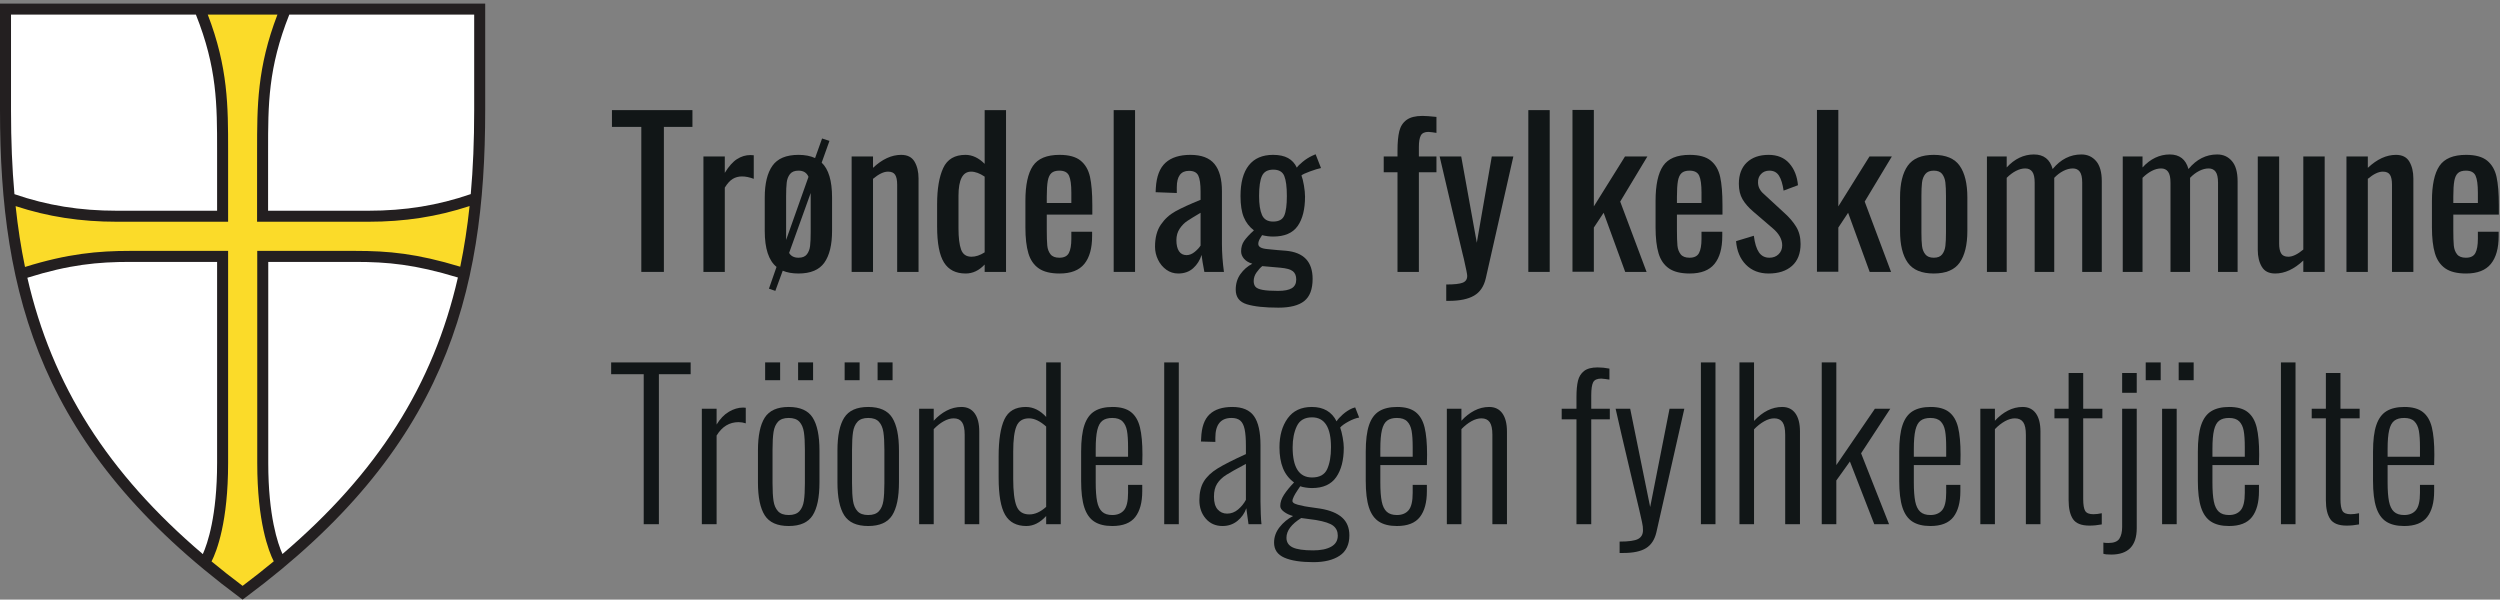 <?xml version="1.0" encoding="UTF-8" standalone="no"?>
<svg xmlns="http://www.w3.org/2000/svg" xmlns:xlink="http://www.w3.org/1999/xlink" version="1.1" width="492pt" height="118pt" viewBox="0 0 492 118">
  <rect x="0" y="0" width="492" height="118" fill="#808080" stroke="none"/>
  <g>
    <path transform="matrix(1,0,0,-1,0,118)" d="M 94.403 116.207 C 94.403 116.207 94.403 111.064 94.403 96.308 C 94.403 62.125 87.635 30.984 47.744 1.35 C 7.852 30.984 1.084 62.125 1.084 96.308 C 1.084 111.064 1.084 116.207 1.084 116.207 L 94.403 116.207 " fill="#ffffff"></path>
    <clipPath id="cp0">
      <path transform="matrix(1,0,0,-1,0,118)" d="M 0 0 L 491.773 0 L 491.773 117.291 L 0 117.291 Z "></path>
    </clipPath>
    <g clip-path="url(#cp0)">
      <path transform="matrix(1,0,0,-1,0,118)" d="M 90.357 64.447 C 81.864 67.029 76.409 67.541 69.897 67.541 C 63.385 67.541 51.709 67.541 51.709 67.541 C 51.709 67.541 51.709 39.709 51.709 25.419 C 51.709 11.129 55.189 7.393 55.189 7.393 L 47.744 1.35 L 40.329 7.393 C 40.329 7.393 43.809 11.129 43.809 25.419 C 43.809 39.709 43.809 67.541 43.809 67.541 C 43.809 67.541 32.133 67.541 25.621 67.541 C 19.109 67.541 13.655 67.029 5.161 64.447 L 4.318 64.216 C 4.318 64.216 3.17 68.173 2.698 71.662 C 2.225 75.15 2.289 78.972 2.289 78.972 C 9.452 76.475 16.083 75.607 23.049 75.607 C 28.747 75.607 43.809 75.443 43.809 75.443 C 43.809 75.443 43.809 80.998 43.809 88.089 C 43.809 97.419 43.853 105.087 39.292 116.207 L 56.195 116.207 C 51.634 105.087 51.678 97.419 51.678 88.089 C 51.678 80.998 51.678 75.443 51.678 75.443 C 51.678 75.443 66.741 75.607 72.438 75.607 C 79.404 75.607 86.035 76.475 93.198 78.972 L 93.527 79.055 C 93.527 79.055 92.971 72.505 92.519 69.944 C 92.068 67.383 91.144 64.107 91.144 64.107 L 90.357 64.447 " fill="#fbdb29"></path>
      <path transform="matrix(1,0,0,-1,0,118)" d="M 93.32 115.124 L 93.32 96.308 C 93.32 90.289 93.1 84.888 92.645 79.801 C 86.173 77.568 79.747 76.527 72.435 76.527 L 52.759 76.527 L 52.762 88.357 C 52.761 97.457 52.76 104.652 56.933 115.124 L 93.32 115.124 Z M 53.874 7.529 C 51.891 5.889 49.829 4.266 47.743 2.702 C 45.66 4.264 43.606 5.881 41.634 7.511 C 42.668 9.552 44.893 15.291 44.893 26.882 L 44.893 68.625 L 25.621 68.625 C 19.289 68.625 13.336 68.085 4.92 65.464 C 4.134 69.248 3.513 73.274 3.073 77.437 C 9.473 75.338 15.829 74.36 23.049 74.36 L 44.893 74.36 L 44.893 88.361 C 44.893 97.12 44.893 104.695 40.888 115.124 L 54.599 115.124 C 50.595 104.695 50.595 97.12 50.595 88.357 L 50.595 88.089 C 50.595 80.998 50.591 75.444 50.591 75.444 L 50.59 74.36 L 72.435 74.36 C 79.639 74.36 85.997 75.342 92.416 77.449 C 91.977 73.298 91.358 69.285 90.577 65.512 C 81.989 68.115 76.486 68.625 69.897 68.625 L 50.626 68.625 L 50.626 26.882 C 50.626 15.314 52.843 9.572 53.874 7.529 Z M 23.049 76.527 C 15.716 76.527 9.292 77.564 2.842 79.789 C 2.388 84.885 2.167 90.29 2.167 96.308 L 2.167 115.124 L 38.554 115.124 C 42.727 104.652 42.726 97.457 42.725 88.357 L 42.725 76.527 L 23.049 76.527 Z M 25.621 66.458 L 42.725 66.458 L 42.725 26.882 C 42.725 16.484 40.837 11.006 39.915 8.953 C 21.212 24.884 10.234 42.174 5.384 63.339 C 13.643 65.934 19.257 66.458 25.621 66.458 Z M 52.793 66.458 L 69.897 66.458 C 76.307 66.458 81.659 65.959 90.043 63.41 C 90.067 63.403 90.091 63.397 90.115 63.393 C 85.271 42.21 74.293 24.905 55.588 8.968 C 54.671 11.001 52.793 16.442 52.793 26.882 L 52.793 66.458 Z M 0 117.291 L 0 96.308 C 0 59.789 8.009 29.518 47.097 .479 L 47.743 0 L 48.39 .48 C 87.478 29.517 95.487 59.789 95.487 96.308 L 95.487 117.291 L 0 117.291 " fill="#231f20"></path>
    </g>
    <path transform="matrix(1,0,0,-1,0,118)" d="M 126.21 93.027 L 120.431 93.027 L 120.431 96.329 L 136.273 96.329 L 136.273 93.027 L 130.652 93.027 L 130.652 64.489 L 126.21 64.489 L 126.21 93.027 " fill="#111617"></path>
    <path transform="matrix(1,0,0,-1,0,118)" d="M 138.434 87.209 L 142.641 87.209 L 142.641 83.986 C 143.427 85.27 144.232 86.174 145.058 86.698 C 145.883 87.222 146.754 87.484 147.672 87.484 C 147.908 87.484 148.13 87.471 148.34 87.445 L 148.34 82.807 C 147.501 83.121 146.728 83.278 146.021 83.278 C 145.339 83.278 144.73 83.114 144.193 82.787 C 143.656 82.459 143.138 81.889 142.641 81.077 L 142.641 64.489 L 138.434 64.489 L 138.434 87.209 " fill="#111617"></path>
    <path transform="matrix(1,0,0,-1,0,118)" d="M 159.543 79.387 L 159.543 80.016 L 155.298 68.223 C 155.664 67.594 156.281 67.28 157.145 67.28 C 157.905 67.28 158.455 67.502 158.796 67.948 C 159.137 68.393 159.347 68.943 159.425 69.599 C 159.504 70.253 159.543 71.145 159.543 72.272 L 159.543 79.387 Z M 154.708 70.778 L 159.111 83.2 C 158.77 84.012 158.115 84.418 157.145 84.418 C 156.385 84.418 155.829 84.195 155.475 83.75 C 155.121 83.304 154.905 82.747 154.826 82.08 C 154.747 81.411 154.708 80.513 154.708 79.387 L 154.708 70.778 Z M 163.749 79.151 L 163.749 72.547 C 163.749 69.821 163.245 67.745 162.236 66.316 C 161.227 64.888 159.53 64.174 157.145 64.174 C 155.94 64.174 154.905 64.358 154.04 64.725 L 152.585 60.754 L 151.328 61.187 L 152.821 65.472 C 151.275 66.729 150.502 69.088 150.502 72.547 L 150.502 79.151 C 150.502 81.876 151.006 83.953 152.016 85.381 C 153.024 86.81 154.734 87.524 157.145 87.524 C 158.403 87.524 159.491 87.313 160.408 86.895 L 161.784 90.747 L 163.238 90.275 L 161.705 85.991 C 163.067 84.707 163.749 82.426 163.749 79.151 " fill="#111617"></path>
    <path transform="matrix(1,0,0,-1,0,118)" d="M 167.601 87.209 L 171.807 87.209 L 171.807 84.969 C 173.615 86.672 175.463 87.524 177.35 87.524 C 178.581 87.524 179.459 87.078 179.983 86.187 C 180.507 85.296 180.769 84.195 180.769 82.885 L 180.769 64.489 L 176.563 64.489 L 176.563 81.666 C 176.563 82.531 176.432 83.173 176.17 83.593 C 175.908 84.012 175.436 84.222 174.755 84.222 C 173.916 84.222 172.934 83.75 171.807 82.807 L 171.807 64.489 L 167.601 64.489 L 167.601 87.209 " fill="#111617"></path>
    <path transform="matrix(1,0,0,-1,0,118)" d="M 193.781 68.341 L 193.781 83.239 C 192.811 83.894 191.919 84.222 191.107 84.222 C 189.456 84.222 188.631 82.636 188.631 79.465 L 188.631 73.058 C 188.631 71.224 188.801 69.835 189.142 68.891 C 189.482 67.948 190.164 67.476 191.186 67.476 C 192.024 67.476 192.89 67.764 193.781 68.341 Z M 185.781 66.336 C 184.877 67.777 184.425 70.136 184.425 73.411 L 184.425 77.814 C 184.425 80.828 184.824 83.2 185.624 84.929 C 186.423 86.659 187.884 87.524 190.007 87.524 C 191.343 87.524 192.601 86.934 193.781 85.755 L 193.781 96.329 L 197.987 96.329 L 197.987 64.489 L 193.781 64.489 L 193.781 65.943 C 192.68 64.764 191.435 64.174 190.046 64.174 C 188.106 64.174 186.685 64.895 185.781 66.336 " fill="#111617"></path>
    <path transform="matrix(1,0,0,-1,0,118)" d="M 210.84 78.05 L 210.84 80.094 C 210.84 81.64 210.689 82.747 210.388 83.416 C 210.086 84.084 209.451 84.418 208.481 84.418 C 207.8 84.418 207.283 84.261 206.929 83.947 C 206.575 83.632 206.332 83.114 206.202 82.394 C 206.07 81.673 206.005 80.631 206.005 79.269 L 206.005 78.05 L 210.84 78.05 Z M 204.433 65.177 C 203.463 65.845 202.782 66.834 202.389 68.145 C 201.996 69.454 201.799 71.158 201.799 73.254 L 201.799 78.443 C 201.799 81.588 202.29 83.888 203.273 85.342 C 204.256 86.796 206.005 87.524 208.521 87.524 C 210.355 87.524 211.737 87.144 212.668 86.384 C 213.598 85.624 214.214 84.556 214.516 83.18 C 214.816 81.804 214.968 79.95 214.968 77.618 L 214.968 75.77 L 206.005 75.77 L 206.005 72.744 C 206.005 71.381 206.038 70.359 206.103 69.678 C 206.168 68.995 206.378 68.426 206.732 67.968 C 207.086 67.509 207.669 67.28 208.481 67.28 C 209.398 67.28 210.021 67.587 210.349 68.203 C 210.676 68.819 210.84 69.756 210.84 71.014 L 210.84 72.39 L 214.928 72.39 L 214.928 71.525 C 214.928 69.14 214.417 67.319 213.395 66.061 C 212.373 64.803 210.748 64.174 208.521 64.174 C 206.765 64.174 205.402 64.508 204.433 65.177 " fill="#111617"></path>
    <path transform="matrix(1,0,0,-1,0,118)" d="M 219.173 96.329 L 223.379 96.329 L 223.379 64.489 L 219.173 64.489 Z " fill="#111617"></path>
    <path transform="matrix(1,0,0,-1,0,118)" d="M 235.132 68.439 C 235.656 68.872 236.036 69.285 236.272 69.678 L 236.272 76.124 C 235.119 75.442 234.254 74.911 233.678 74.532 C 233.101 74.152 232.597 73.641 232.164 72.999 C 231.732 72.356 231.516 71.603 231.516 70.739 C 231.516 69.795 231.686 69.068 232.027 68.557 C 232.367 68.046 232.865 67.791 233.52 67.791 C 234.071 67.791 234.607 68.007 235.132 68.439 Z M 229.531 64.921 C 228.836 65.418 228.292 66.074 227.899 66.887 C 227.506 67.699 227.309 68.55 227.309 69.442 C 227.309 71.224 227.689 72.671 228.45 73.785 C 229.209 74.899 230.172 75.776 231.339 76.419 C 232.504 77.061 234.149 77.814 236.272 78.679 L 236.272 80.291 C 236.272 81.785 236.121 82.839 235.82 83.455 C 235.518 84.071 234.909 84.379 233.992 84.379 C 232.393 84.379 231.594 83.304 231.594 81.156 L 231.594 80.016 L 227.428 80.173 L 227.467 80.999 C 227.598 83.278 228.233 84.936 229.373 85.971 C 230.513 87.006 232.144 87.524 234.267 87.524 C 236.442 87.524 238.021 86.927 239.004 85.735 C 239.987 84.542 240.478 82.741 240.478 80.33 L 240.478 69.953 C 240.478 68.249 240.609 66.428 240.871 64.489 L 237.019 64.489 C 236.73 65.982 236.547 67.096 236.469 67.83 C 236.154 66.808 235.61 65.943 234.837 65.236 C 234.064 64.528 233.075 64.174 231.87 64.174 C 231.005 64.174 230.225 64.424 229.531 64.921 " fill="#111617"></path>
    <path transform="matrix(1,0,0,-1,0,118)" d="M 252.742 75.574 C 253.082 76.36 253.253 77.644 253.253 79.426 C 253.253 81.234 253.082 82.551 252.742 83.376 C 252.401 84.202 251.681 84.615 250.58 84.615 C 249.479 84.615 248.739 84.202 248.359 83.376 C 247.979 82.551 247.789 81.234 247.789 79.426 C 247.789 77.801 247.979 76.557 248.359 75.692 C 248.739 74.827 249.466 74.395 250.54 74.395 C 251.667 74.395 252.401 74.787 252.742 75.574 Z M 254.236 61.285 C 254.812 61.639 255.1 62.209 255.1 62.995 C 255.1 63.729 254.877 64.272 254.432 64.626 C 253.986 64.98 253.174 65.209 251.995 65.314 L 248.418 65.629 C 248.025 65.314 247.644 64.895 247.278 64.37 C 246.911 63.847 246.727 63.284 246.727 62.681 C 246.727 62.209 246.846 61.835 247.081 61.56 C 247.317 61.285 247.782 61.082 248.477 60.951 C 249.171 60.82 250.187 60.754 251.523 60.754 C 252.755 60.754 253.659 60.931 254.236 61.285 Z M 245.371 58.12 C 243.917 58.567 243.19 59.523 243.19 60.99 C 243.19 62.169 243.497 63.191 244.114 64.056 C 244.729 64.921 245.509 65.603 246.453 66.101 C 245.745 66.31 245.201 66.637 244.821 67.083 C 244.441 67.528 244.251 68.013 244.251 68.537 C 244.251 69.324 244.448 70.005 244.841 70.582 C 245.234 71.158 245.876 71.853 246.767 72.665 C 245.876 73.346 245.214 74.204 244.782 75.24 C 244.35 76.274 244.133 77.67 244.133 79.426 C 244.133 82.073 244.677 84.084 245.765 85.46 C 246.852 86.836 248.444 87.524 250.54 87.524 C 251.746 87.524 252.728 87.313 253.489 86.895 C 254.248 86.475 254.825 85.846 255.218 85.008 C 255.401 85.296 255.788 85.682 256.378 86.167 C 256.968 86.652 257.602 87.052 258.284 87.367 L 258.913 87.642 L 259.975 84.929 C 259.45 84.824 258.724 84.602 257.794 84.261 C 256.863 83.92 256.306 83.658 256.122 83.475 C 256.306 83.003 256.47 82.348 256.614 81.509 C 256.758 80.67 256.83 79.937 256.83 79.308 C 256.83 76.818 256.345 74.886 255.375 73.51 C 254.406 72.134 252.794 71.446 250.54 71.446 C 249.833 71.446 249.112 71.538 248.379 71.722 C 248.326 71.643 248.188 71.42 247.966 71.053 C 247.743 70.686 247.632 70.332 247.632 69.992 C 247.632 69.703 247.782 69.474 248.084 69.304 C 248.385 69.133 248.863 69.022 249.518 68.97 C 249.912 68.917 250.507 68.858 251.307 68.793 C 252.106 68.728 252.689 68.681 253.057 68.655 C 256.568 68.341 258.323 66.494 258.323 63.113 C 258.323 61.095 257.78 59.647 256.692 58.77 C 255.605 57.892 253.908 57.453 251.602 57.453 C 248.903 57.453 246.826 57.675 245.371 58.12 " fill="#111617"></path>
    <path transform="matrix(1,0,0,-1,0,118)" d="M 275.029 84.104 L 272.317 84.104 L 272.317 87.209 L 275.029 87.209 L 275.029 88.389 C 275.029 89.961 275.147 91.225 275.383 92.182 C 275.619 93.138 276.097 93.878 276.818 94.403 C 277.538 94.927 278.58 95.189 279.943 95.189 C 280.546 95.189 281.463 95.123 282.694 94.992 L 282.694 91.848 C 282.484 91.874 282.216 91.913 281.889 91.966 C 281.56 92.018 281.306 92.044 281.122 92.044 C 280.362 92.044 279.857 91.802 279.609 91.317 C 279.359 90.832 279.235 90.092 279.235 89.096 L 279.235 87.209 L 282.694 87.209 L 282.694 84.104 L 279.235 84.104 L 279.235 64.489 L 275.029 64.489 L 275.029 84.104 " fill="#111617"></path>
    <path transform="matrix(1,0,0,-1,0,118)" d="M 284.62 62.012 C 286.192 62.012 287.273 62.13 287.863 62.366 C 288.453 62.602 288.748 63.048 288.748 63.703 C 288.748 63.86 288.695 64.201 288.591 64.725 L 288.08 67.083 L 287.883 67.869 C 286.572 73.32 285.053 79.767 283.323 87.209 L 287.568 87.209 L 290.635 70.228 L 293.583 87.209 L 297.828 87.209 L 292.403 63.231 C 292.036 61.633 291.264 60.493 290.084 59.811 C 288.905 59.13 287.254 58.789 285.132 58.789 L 284.62 58.789 L 284.62 62.012 " fill="#111617"></path>
    <path transform="matrix(1,0,0,-1,0,118)" d="M 300.776 96.329 L 304.982 96.329 L 304.982 64.489 L 300.776 64.489 Z " fill="#111617"></path>
    <path transform="matrix(1,0,0,-1,0,118)" d="M 309.463 96.368 L 313.669 96.368 L 313.669 77.382 L 319.801 87.209 L 324.204 87.209 L 318.857 78.326 L 324.047 64.489 L 319.841 64.489 L 315.595 76.124 L 313.669 73.215 L 313.669 64.528 L 309.463 64.528 L 309.463 96.368 " fill="#111617"></path>
    <path transform="matrix(1,0,0,-1,0,118)" d="M 334.856 78.05 L 334.856 80.094 C 334.856 81.64 334.705 82.747 334.404 83.416 C 334.102 84.084 333.467 84.418 332.498 84.418 C 331.816 84.418 331.299 84.261 330.945 83.947 C 330.591 83.632 330.349 83.114 330.218 82.394 C 330.086 81.673 330.021 80.631 330.021 79.269 L 330.021 78.05 L 334.856 78.05 Z M 328.449 65.177 C 327.479 65.845 326.798 66.834 326.405 68.145 C 326.012 69.454 325.815 71.158 325.815 73.254 L 325.815 78.443 C 325.815 81.588 326.307 83.888 327.289 85.342 C 328.272 86.796 330.021 87.524 332.537 87.524 C 334.371 87.524 335.754 87.144 336.684 86.384 C 337.614 85.624 338.23 84.556 338.531 83.18 C 338.833 81.804 338.983 79.95 338.983 77.618 L 338.983 75.77 L 330.021 75.77 L 330.021 72.744 C 330.021 71.381 330.054 70.359 330.119 69.678 C 330.184 68.995 330.394 68.426 330.748 67.968 C 331.102 67.509 331.685 67.28 332.498 67.28 C 333.415 67.28 334.037 67.587 334.365 68.203 C 334.692 68.819 334.856 69.756 334.856 71.014 L 334.856 72.39 L 338.944 72.39 L 338.944 71.525 C 338.944 69.14 338.434 67.319 337.411 66.061 C 336.39 64.803 334.764 64.174 332.537 64.174 C 330.781 64.174 329.418 64.508 328.449 65.177 " fill="#111617"></path>
    <path transform="matrix(1,0,0,-1,0,118)" d="M 343.602 65.904 C 342.462 67.057 341.813 68.603 341.656 70.542 L 345.155 71.603 C 345.338 70.136 345.672 69.049 346.157 68.341 C 346.642 67.633 347.33 67.28 348.221 67.28 C 348.954 67.28 349.558 67.509 350.029 67.968 C 350.501 68.426 350.737 69.009 350.737 69.717 C 350.737 70.896 350.121 72.01 348.89 73.058 L 344.998 76.399 C 344.106 77.159 343.419 77.952 342.934 78.777 C 342.449 79.603 342.207 80.618 342.207 81.824 C 342.207 83.632 342.73 85.034 343.779 86.03 C 344.827 87.025 346.256 87.524 348.063 87.524 C 349.794 87.524 351.149 86.967 352.133 85.853 C 353.115 84.739 353.684 83.304 353.842 81.549 L 351.012 80.487 C 350.828 81.771 350.526 82.747 350.108 83.416 C 349.688 84.084 349.059 84.418 348.221 84.418 C 347.539 84.418 346.989 84.195 346.57 83.75 C 346.15 83.304 345.954 82.754 345.98 82.099 C 345.98 81.234 346.36 80.474 347.12 79.819 L 351.13 76.124 C 352.126 75.233 352.912 74.316 353.488 73.372 C 354.064 72.429 354.353 71.302 354.353 69.992 C 354.353 68.105 353.789 66.664 352.663 65.668 C 351.536 64.672 350.003 64.174 348.063 64.174 C 346.229 64.174 344.742 64.75 343.602 65.904 " fill="#111617"></path>
    <path transform="matrix(1,0,0,-1,0,118)" d="M 357.576 96.368 L 361.782 96.368 L 361.782 77.382 L 367.914 87.209 L 372.317 87.209 L 366.971 78.326 L 372.16 64.489 L 367.954 64.489 L 363.708 76.124 L 361.782 73.215 L 361.782 64.528 L 357.576 64.528 L 357.576 96.368 " fill="#111617"></path>
    <path transform="matrix(1,0,0,-1,0,118)" d="M 382.223 67.948 C 382.562 68.393 382.773 68.943 382.851 69.599 C 382.931 70.253 382.97 71.145 382.97 72.272 L 382.97 79.387 C 382.97 80.513 382.931 81.411 382.851 82.08 C 382.773 82.747 382.562 83.304 382.223 83.75 C 381.882 84.195 381.331 84.418 380.571 84.418 C 379.811 84.418 379.255 84.195 378.901 83.75 C 378.547 83.304 378.331 82.747 378.253 82.08 C 378.174 81.411 378.135 80.513 378.135 79.387 L 378.135 72.272 C 378.135 71.145 378.174 70.253 378.253 69.599 C 378.331 68.943 378.547 68.393 378.901 67.948 C 379.255 67.502 379.811 67.28 380.571 67.28 C 381.331 67.28 381.882 67.502 382.223 67.948 Z M 375.442 66.316 C 374.433 67.745 373.929 69.821 373.929 72.547 L 373.929 79.151 C 373.929 81.876 374.433 83.953 375.442 85.381 C 376.45 86.81 378.16 87.524 380.571 87.524 C 382.956 87.524 384.653 86.81 385.662 85.381 C 386.671 83.953 387.176 81.876 387.176 79.151 L 387.176 72.547 C 387.176 69.821 386.671 67.745 385.662 66.316 C 384.653 64.888 382.956 64.174 380.571 64.174 C 378.16 64.174 376.45 64.888 375.442 66.316 " fill="#111617"></path>
    <path transform="matrix(1,0,0,-1,0,118)" d="M 391.028 87.209 L 394.92 87.209 L 394.92 85.047 C 395.68 85.886 396.512 86.521 397.416 86.954 C 398.319 87.386 399.269 87.603 400.266 87.603 C 402.204 87.603 403.435 86.645 403.961 84.733 C 405.533 86.645 407.42 87.603 409.621 87.603 C 410.8 87.603 411.764 87.17 412.51 86.305 C 413.257 85.44 413.631 84.117 413.631 82.335 L 413.631 64.489 L 409.778 64.489 L 409.778 82.06 C 409.778 83.055 409.621 83.77 409.307 84.202 C 408.992 84.634 408.533 84.851 407.931 84.851 C 407.327 84.851 406.705 84.687 406.063 84.359 C 405.421 84.031 404.825 83.579 404.275 83.003 L 404.275 64.489 L 400.423 64.489 L 400.423 82.06 C 400.423 83.055 400.266 83.77 399.951 84.202 C 399.637 84.634 399.178 84.851 398.575 84.851 C 397.972 84.851 397.356 84.687 396.727 84.359 C 396.099 84.031 395.496 83.579 394.92 83.003 L 394.92 64.489 L 391.028 64.489 L 391.028 87.209 " fill="#111617"></path>
    <path transform="matrix(1,0,0,-1,0,118)" d="M 417.758 87.209 L 421.649 87.209 L 421.649 85.047 C 422.409 85.886 423.241 86.521 424.145 86.954 C 425.049 87.386 425.999 87.603 426.995 87.603 C 428.934 87.603 430.165 86.645 430.69 84.733 C 432.263 86.645 434.149 87.603 436.35 87.603 C 437.529 87.603 438.493 87.17 439.239 86.305 C 439.986 85.44 440.36 84.117 440.36 82.335 L 440.36 64.489 L 436.508 64.489 L 436.508 82.06 C 436.508 83.055 436.35 83.77 436.036 84.202 C 435.722 84.634 435.263 84.851 434.66 84.851 C 434.057 84.851 433.434 84.687 432.793 84.359 C 432.15 84.031 431.555 83.579 431.005 83.003 L 431.005 64.489 L 427.152 64.489 L 427.152 82.06 C 427.152 83.055 426.995 83.77 426.681 84.202 C 426.366 84.634 425.907 84.851 425.305 84.851 C 424.701 84.851 424.086 84.687 423.457 84.359 C 422.828 84.031 422.225 83.579 421.649 83.003 L 421.649 64.489 L 417.758 64.489 L 417.758 87.209 " fill="#111617"></path>
    <path transform="matrix(1,0,0,-1,0,118)" d="M 445.116 65.511 C 444.592 66.401 444.33 67.502 444.33 68.812 L 444.33 87.209 L 448.536 87.209 L 448.536 70.071 C 448.536 69.206 448.667 68.557 448.929 68.125 C 449.19 67.692 449.662 67.476 450.344 67.476 C 451.183 67.476 452.165 67.948 453.292 68.891 L 453.292 87.209 L 457.498 87.209 L 457.498 64.489 L 453.292 64.489 L 453.292 66.729 C 451.484 65.025 449.637 64.174 447.75 64.174 C 446.517 64.174 445.64 64.62 445.116 65.511 " fill="#111617"></path>
    <path transform="matrix(1,0,0,-1,0,118)" d="M 461.782 87.209 L 465.988 87.209 L 465.988 84.969 C 467.796 86.672 469.643 87.524 471.53 87.524 C 472.762 87.524 473.64 87.078 474.164 86.187 C 474.688 85.296 474.95 84.195 474.95 82.885 L 474.95 64.489 L 470.744 64.489 L 470.744 81.666 C 470.744 82.531 470.613 83.173 470.351 83.593 C 470.089 84.012 469.617 84.222 468.936 84.222 C 468.097 84.222 467.114 83.75 465.988 82.807 L 465.988 64.489 L 461.782 64.489 L 461.782 87.209 " fill="#111617"></path>
    <path transform="matrix(1,0,0,-1,0,118)" d="M 487.646 78.05 L 487.646 80.094 C 487.646 81.64 487.495 82.747 487.194 83.416 C 486.892 84.084 486.257 84.418 485.288 84.418 C 484.606 84.418 484.089 84.261 483.735 83.947 C 483.381 83.632 483.139 83.114 483.008 82.394 C 482.876 81.673 482.811 80.631 482.811 79.269 L 482.811 78.05 L 487.646 78.05 Z M 481.239 65.177 C 480.269 65.845 479.588 66.834 479.195 68.145 C 478.802 69.454 478.605 71.158 478.605 73.254 L 478.605 78.443 C 478.605 81.588 479.097 83.888 480.079 85.342 C 481.062 86.796 482.811 87.524 485.327 87.524 C 487.161 87.524 488.544 87.144 489.475 86.384 C 490.404 85.624 491.02 84.556 491.321 83.18 C 491.623 81.804 491.773 79.95 491.773 77.618 L 491.773 75.77 L 482.811 75.77 L 482.811 72.744 C 482.811 71.381 482.844 70.359 482.909 69.678 C 482.975 68.995 483.184 68.426 483.538 67.968 C 483.892 67.509 484.475 67.28 485.288 67.28 C 486.205 67.28 486.827 67.587 487.155 68.203 C 487.482 68.819 487.646 69.756 487.646 71.014 L 487.646 72.39 L 491.734 72.39 L 491.734 71.525 C 491.734 69.14 491.224 67.319 490.201 66.061 C 489.18 64.803 487.554 64.174 485.327 64.174 C 483.571 64.174 482.208 64.508 481.239 65.177 " fill="#111617"></path>
    <path transform="matrix(1,0,0,-1,0,118)" d="M 126.682 44.356 L 120.274 44.356 L 120.274 46.675 L 135.919 46.675 L 135.919 44.356 L 129.669 44.356 L 129.669 14.835 L 126.682 14.835 L 126.682 44.356 " fill="#111617"></path>
    <path transform="matrix(1,0,0,-1,0,118)" d="M 138.12 37.556 L 141.028 37.556 L 141.028 34.451 C 141.709 35.577 142.515 36.416 143.446 36.966 C 144.376 37.517 145.313 37.792 146.256 37.792 C 146.492 37.792 146.663 37.778 146.767 37.752 L 146.767 34.687 C 146.296 34.844 145.824 34.922 145.352 34.922 C 143.544 34.922 142.102 34.044 141.028 32.288 L 141.028 14.835 L 138.12 14.835 L 138.12 37.556 " fill="#111617"></path>
    <path transform="matrix(1,0,0,-1,0,118)" d="M 157.066 46.675 L 160.015 46.675 L 160.015 43.177 L 157.066 43.177 Z M 157.322 17.391 C 157.78 17.888 158.075 18.57 158.206 19.435 C 158.337 20.299 158.403 21.452 158.403 22.894 L 158.403 29.497 C 158.403 30.938 158.337 32.092 158.206 32.957 C 158.075 33.822 157.78 34.503 157.322 35.001 C 156.863 35.498 156.162 35.747 155.219 35.747 C 154.275 35.747 153.574 35.498 153.116 35.001 C 152.657 34.503 152.362 33.828 152.231 32.977 C 152.1 32.124 152.035 30.965 152.035 29.497 L 152.035 22.894 C 152.035 21.426 152.1 20.266 152.231 19.415 C 152.362 18.563 152.657 17.888 153.116 17.391 C 153.574 16.893 154.275 16.643 155.219 16.643 C 156.162 16.643 156.863 16.893 157.322 17.391 Z M 150.58 46.675 L 153.529 46.675 L 153.529 43.177 L 150.58 43.177 Z M 150.502 16.584 C 149.611 17.986 149.165 20.142 149.165 23.051 L 149.165 29.34 C 149.165 32.249 149.611 34.404 150.502 35.807 C 151.392 37.208 152.965 37.91 155.219 37.91 C 157.473 37.91 159.045 37.208 159.936 35.807 C 160.827 34.404 161.272 32.249 161.272 29.34 L 161.272 23.051 C 161.272 20.142 160.827 17.986 159.936 16.584 C 159.045 15.183 157.473 14.481 155.219 14.481 C 152.965 14.481 151.392 15.183 150.502 16.584 " fill="#111617"></path>
    <path transform="matrix(1,0,0,-1,0,118)" d="M 172.711 46.675 L 175.659 46.675 L 175.659 43.177 L 172.711 43.177 Z M 172.966 17.391 C 173.425 17.888 173.72 18.57 173.851 19.435 C 173.982 20.299 174.047 21.452 174.047 22.894 L 174.047 29.497 C 174.047 30.938 173.982 32.092 173.851 32.957 C 173.72 33.822 173.425 34.503 172.966 35.001 C 172.508 35.498 171.807 35.747 170.863 35.747 C 169.92 35.747 169.219 35.498 168.76 35.001 C 168.302 34.503 168.007 33.828 167.876 32.977 C 167.745 32.124 167.68 30.965 167.68 29.497 L 167.68 22.894 C 167.68 21.426 167.745 20.266 167.876 19.415 C 168.007 18.563 168.302 17.888 168.76 17.391 C 169.219 16.893 169.92 16.643 170.863 16.643 C 171.807 16.643 172.508 16.893 172.966 17.391 Z M 166.225 46.675 L 169.173 46.675 L 169.173 43.177 L 166.225 43.177 Z M 166.146 16.584 C 165.255 17.986 164.81 20.142 164.81 23.051 L 164.81 29.34 C 164.81 32.249 165.255 34.404 166.146 35.807 C 167.037 37.208 168.609 37.91 170.863 37.91 C 173.117 37.91 174.689 37.208 175.58 35.807 C 176.471 34.404 176.917 32.249 176.917 29.34 L 176.917 23.051 C 176.917 20.142 176.471 17.986 175.58 16.584 C 174.689 15.183 173.117 14.481 170.863 14.481 C 168.609 14.481 167.037 15.183 166.146 16.584 " fill="#111617"></path>
    <path transform="matrix(1,0,0,-1,0,118)" d="M 180.887 37.556 L 183.756 37.556 L 183.756 35.197 C 184.516 36.036 185.361 36.697 186.292 37.183 C 187.222 37.667 188.198 37.91 189.22 37.91 C 190.347 37.91 191.211 37.49 191.814 36.652 C 192.417 35.813 192.719 34.62 192.719 33.075 L 192.719 14.835 L 189.849 14.835 L 189.849 32.446 C 189.849 33.599 189.672 34.424 189.318 34.922 C 188.965 35.42 188.42 35.669 187.687 35.669 C 187.058 35.669 186.403 35.478 185.722 35.099 C 185.04 34.719 184.385 34.201 183.756 33.546 L 183.756 14.835 L 180.887 14.835 L 180.887 37.556 " fill="#111617"></path>
    <path transform="matrix(1,0,0,-1,0,118)" d="M 205.887 18.255 L 205.887 34.058 C 204.682 35.132 203.554 35.669 202.506 35.669 C 201.301 35.669 200.482 35.158 200.05 34.136 C 199.617 33.114 199.401 31.45 199.401 29.144 L 199.401 23.758 C 199.401 21.295 199.617 19.513 200.05 18.412 C 200.482 17.312 201.327 16.762 202.585 16.762 C 203.685 16.762 204.787 17.259 205.887 18.255 Z M 197.809 16.683 C 196.957 18.15 196.532 20.587 196.532 23.995 L 196.532 28.2 C 196.532 31.424 196.911 33.847 197.671 35.473 C 198.431 37.097 199.833 37.91 201.877 37.91 C 203.345 37.91 204.682 37.254 205.887 35.944 L 205.887 46.675 L 208.757 46.675 L 208.757 14.835 L 205.887 14.835 L 205.887 16.447 C 204.682 15.136 203.384 14.481 201.996 14.481 C 200.056 14.481 198.661 15.215 197.809 16.683 " fill="#111617"></path>
    <path transform="matrix(1,0,0,-1,0,118)" d="M 222.003 28.121 L 222.003 30.009 C 222.003 31.371 221.931 32.446 221.787 33.232 C 221.643 34.018 221.348 34.634 220.903 35.079 C 220.457 35.525 219.788 35.747 218.898 35.747 C 218.085 35.747 217.444 35.571 216.972 35.217 C 216.5 34.863 216.159 34.247 215.95 33.37 C 215.74 32.491 215.636 31.253 215.636 29.655 L 215.636 28.121 L 222.003 28.121 Z M 215.36 15.347 C 214.469 15.922 213.814 16.853 213.395 18.137 C 212.975 19.421 212.766 21.164 212.766 23.365 L 212.766 29.104 C 212.766 31.331 212.982 33.081 213.414 34.352 C 213.847 35.623 214.515 36.534 215.419 37.084 C 216.323 37.635 217.496 37.91 218.937 37.91 C 220.51 37.91 221.722 37.576 222.574 36.907 C 223.425 36.239 224.015 35.237 224.342 33.9 C 224.67 32.563 224.834 30.769 224.834 28.515 L 224.794 26.471 L 215.636 26.471 L 215.636 23.09 C 215.636 21.492 215.727 20.234 215.911 19.316 C 216.094 18.399 216.422 17.725 216.893 17.292 C 217.365 16.86 218.033 16.643 218.898 16.643 C 219.893 16.643 220.66 16.958 221.198 17.587 C 221.734 18.216 222.003 19.356 222.003 21.007 L 222.003 22.579 L 224.794 22.579 L 224.794 21.321 C 224.794 19.12 224.335 17.43 223.418 16.25 C 222.501 15.071 220.995 14.481 218.898 14.481 C 217.43 14.481 216.251 14.77 215.36 15.347 " fill="#111617"></path>
    <path transform="matrix(1,0,0,-1,0,118)" d="M 229.118 46.675 L 231.987 46.675 L 231.987 14.835 L 229.118 14.835 Z " fill="#111617"></path>
    <path transform="matrix(1,0,0,-1,0,118)" d="M 243.642 17.725 C 244.284 18.261 244.802 18.897 245.195 19.631 L 245.195 26.706 C 243.36 25.737 242.063 25.01 241.304 24.525 C 240.543 24.04 239.954 23.47 239.535 22.815 C 239.115 22.16 238.906 21.308 238.906 20.26 C 238.906 19.133 239.148 18.294 239.633 17.744 C 240.118 17.194 240.74 16.919 241.5 16.919 C 242.286 16.919 243 17.187 243.642 17.725 Z M 237.294 15.936 C 236.455 16.905 236.036 18.111 236.036 19.553 C 236.036 21.046 236.324 22.271 236.901 23.228 C 237.477 24.184 238.381 25.042 239.613 25.803 C 240.845 26.562 242.705 27.506 245.195 28.633 L 245.195 30.245 C 245.195 31.66 245.11 32.76 244.939 33.546 C 244.769 34.332 244.481 34.896 244.075 35.237 C 243.668 35.577 243.098 35.747 242.365 35.747 C 240.242 35.747 239.181 34.451 239.181 31.856 L 239.181 31.031 L 236.35 31.109 L 236.39 31.777 C 236.469 33.926 237.019 35.485 238.041 36.455 C 239.063 37.424 240.557 37.91 242.522 37.91 C 244.513 37.91 245.935 37.307 246.787 36.102 C 247.639 34.896 248.064 32.996 248.064 30.402 L 248.064 19.356 C 248.064 18.622 248.084 17.784 248.123 16.84 C 248.163 15.897 248.208 15.228 248.261 14.835 L 245.706 14.835 L 245.274 17.98 C 244.933 16.984 244.35 16.152 243.524 15.484 C 242.699 14.816 241.723 14.481 240.596 14.481 C 239.233 14.481 238.132 14.966 237.294 15.936 " fill="#111617"></path>
    <path transform="matrix(1,0,0,-1,0,118)" d="M 261.192 25.685 C 261.69 26.785 261.94 28.213 261.94 29.969 C 261.94 33.9 260.694 35.866 258.206 35.866 C 256.764 35.866 255.768 35.289 255.218 34.136 C 254.668 32.982 254.392 31.594 254.392 29.969 C 254.392 26.012 255.663 24.034 258.206 24.034 C 259.7 24.034 260.694 24.584 261.192 25.685 Z M 261.979 10.413 C 262.845 10.898 263.276 11.625 263.276 12.595 C 263.276 13.407 262.981 14.049 262.392 14.521 C 261.802 14.993 260.669 15.372 258.991 15.661 L 256.083 16.054 C 254.143 14.848 253.174 13.552 253.174 12.163 C 253.174 11.298 253.58 10.669 254.392 10.275 C 255.204 9.882 256.555 9.686 258.442 9.686 C 259.934 9.686 261.114 9.929 261.979 10.413 Z M 252.762 8.251 C 251.412 8.841 250.737 9.83 250.737 11.219 C 250.737 12.32 251.097 13.329 251.818 14.246 C 252.538 15.163 253.423 15.897 254.471 16.447 C 253.789 16.63 253.2 16.905 252.703 17.272 C 252.204 17.639 251.955 18.02 251.955 18.412 C 251.955 19.146 252.204 19.893 252.703 20.653 C 253.2 21.413 253.855 22.212 254.668 23.051 C 253.672 23.784 252.944 24.722 252.486 25.861 C 252.027 27.001 251.798 28.371 251.798 29.969 C 251.798 32.275 252.335 34.175 253.41 35.669 C 254.484 37.162 256.069 37.91 258.167 37.91 C 260.472 37.91 262.097 36.966 263.04 35.079 C 263.276 35.473 263.683 35.925 264.259 36.436 C 264.835 36.947 265.452 37.346 266.106 37.635 L 266.696 37.831 L 267.483 35.826 C 266.854 35.721 266.151 35.459 265.38 35.04 C 264.606 34.62 264.063 34.228 263.749 33.861 C 263.931 33.363 264.095 32.714 264.239 31.915 C 264.384 31.115 264.456 30.441 264.456 29.891 C 264.456 27.454 263.958 25.52 262.962 24.093 C 261.966 22.664 260.38 21.95 258.206 21.95 C 257.812 21.95 257.399 21.983 256.968 22.049 C 256.535 22.114 256.175 22.199 255.887 22.304 C 255.782 22.147 255.592 21.865 255.316 21.459 C 255.041 21.052 254.811 20.666 254.629 20.299 C 254.445 19.932 254.353 19.631 254.353 19.395 C 254.353 19.002 254.982 18.701 256.24 18.491 C 256.45 18.412 256.882 18.327 257.538 18.236 C 258.192 18.144 258.69 18.072 259.03 18.02 C 259.475 17.967 259.751 17.927 259.856 17.901 C 261.743 17.587 263.165 17.003 264.122 16.152 C 265.077 15.3 265.556 14.128 265.556 12.634 C 265.556 10.826 264.921 9.496 263.649 8.644 C 262.378 7.793 260.655 7.367 258.481 7.367 C 256.017 7.367 254.111 7.662 252.762 8.251 " fill="#111617"></path>
    <path transform="matrix(1,0,0,-1,0,118)" d="M 278.017 28.121 L 278.017 30.009 C 278.017 31.371 277.944 32.446 277.801 33.232 C 277.656 34.018 277.362 34.634 276.917 35.079 C 276.471 35.525 275.803 35.747 274.912 35.747 C 274.1 35.747 273.457 35.571 272.985 35.217 C 272.514 34.863 272.173 34.247 271.964 33.37 C 271.754 32.491 271.649 31.253 271.649 29.655 L 271.649 28.121 L 278.017 28.121 Z M 271.374 15.347 C 270.482 15.922 269.827 16.853 269.408 18.137 C 268.989 19.421 268.779 21.164 268.779 23.365 L 268.779 29.104 C 268.779 31.331 268.996 33.081 269.429 34.352 C 269.86 35.623 270.529 36.534 271.433 37.084 C 272.337 37.635 273.51 37.91 274.951 37.91 C 276.523 37.91 277.735 37.576 278.587 36.907 C 279.438 36.239 280.028 35.237 280.356 33.9 C 280.684 32.563 280.848 30.769 280.848 28.515 L 280.809 26.471 L 271.649 26.471 L 271.649 23.09 C 271.649 21.492 271.74 20.234 271.925 19.316 C 272.107 18.399 272.435 17.725 272.907 17.292 C 273.379 16.86 274.047 16.643 274.912 16.643 C 275.907 16.643 276.674 16.958 277.211 17.587 C 277.748 18.216 278.017 19.356 278.017 21.007 L 278.017 22.579 L 280.809 22.579 L 280.809 21.321 C 280.809 19.12 280.35 17.43 279.433 16.25 C 278.515 15.071 277.008 14.481 274.912 14.481 C 273.444 14.481 272.265 14.77 271.374 15.347 " fill="#111617"></path>
    <path transform="matrix(1,0,0,-1,0,118)" d="M 284.738 37.556 L 287.608 37.556 L 287.608 35.197 C 288.368 36.036 289.213 36.697 290.143 37.183 C 291.073 37.667 292.05 37.91 293.072 37.91 C 294.198 37.91 295.063 37.49 295.666 36.652 C 296.268 35.813 296.57 34.62 296.57 33.075 L 296.57 14.835 L 293.701 14.835 L 293.701 32.446 C 293.701 33.599 293.523 34.424 293.17 34.922 C 292.816 35.42 292.272 35.669 291.539 35.669 C 290.91 35.669 290.255 35.478 289.573 35.099 C 288.892 34.719 288.237 34.201 287.608 33.546 L 287.608 14.835 L 284.738 14.835 L 284.738 37.556 " fill="#111617"></path>
    <path transform="matrix(1,0,0,-1,0,118)" d="M 310.249 35.473 L 307.341 35.473 L 307.341 37.556 L 310.249 37.556 L 310.249 39.915 C 310.249 41.198 310.348 42.246 310.544 43.059 C 310.74 43.871 311.14 44.514 311.743 44.985 C 312.346 45.457 313.236 45.693 314.416 45.693 C 315.176 45.693 315.949 45.614 316.735 45.457 L 316.735 43.295 C 316.525 43.321 316.25 43.36 315.91 43.413 C 315.568 43.465 315.307 43.492 315.123 43.492 C 314.31 43.492 313.78 43.249 313.531 42.764 C 313.282 42.279 313.158 41.421 313.158 40.189 L 313.158 37.556 L 316.813 37.556 L 316.813 35.473 L 313.158 35.473 L 313.158 14.835 L 310.249 14.835 L 310.249 35.473 " fill="#111617"></path>
    <path transform="matrix(1,0,0,-1,0,118)" d="M 318.739 11.415 C 320.521 11.415 321.733 11.586 322.375 11.927 C 323.017 12.268 323.339 12.844 323.339 13.656 C 323.339 13.971 323.325 14.22 323.299 14.403 C 323.246 14.823 323.089 15.582 322.827 16.683 L 322.631 17.548 C 322.159 19.539 321.596 21.924 320.94 24.702 C 320.285 27.479 319.669 30.1 319.093 32.563 C 318.333 35.839 317.953 37.503 317.953 37.556 L 320.822 37.556 L 324.754 18.216 L 328.566 37.556 L 331.475 37.556 L 325.972 13.224 C 325.631 11.783 324.95 10.747 323.928 10.118 C 322.906 9.489 321.425 9.175 319.486 9.175 L 318.739 9.175 L 318.739 11.415 " fill="#111617"></path>
    <path transform="matrix(1,0,0,-1,0,118)" d="M 334.738 46.675 L 337.607 46.675 L 337.607 14.835 L 334.738 14.835 Z " fill="#111617"></path>
    <path transform="matrix(1,0,0,-1,0,118)" d="M 342.324 46.675 L 345.194 46.675 L 345.194 35.158 C 346.897 36.992 348.745 37.91 350.736 37.91 C 351.863 37.91 352.727 37.49 353.331 36.652 C 353.934 35.813 354.235 34.62 354.235 33.075 L 354.235 14.835 L 351.326 14.835 L 351.326 32.446 C 351.326 33.599 351.149 34.424 350.796 34.922 C 350.441 35.42 349.897 35.669 349.164 35.669 C 348.535 35.669 347.873 35.473 347.18 35.079 C 346.484 34.687 345.823 34.162 345.194 33.507 L 345.194 14.835 L 342.324 14.835 L 342.324 46.675 " fill="#111617"></path>
    <path transform="matrix(1,0,0,-1,0,118)" d="M 358.518 46.675 L 361.389 46.675 L 361.389 26.471 L 368.975 37.556 L 372.002 37.556 L 366.263 28.79 L 371.766 14.835 L 368.857 14.835 L 364.061 27.178 L 361.389 23.444 L 361.389 14.835 L 358.518 14.835 L 358.518 46.675 " fill="#111617"></path>
    <path transform="matrix(1,0,0,-1,0,118)" d="M 383.009 28.121 L 383.009 30.009 C 383.009 31.371 382.935 32.446 382.792 33.232 C 382.647 34.018 382.353 34.634 381.908 35.079 C 381.462 35.525 380.794 35.747 379.903 35.747 C 379.091 35.747 378.448 35.571 377.976 35.217 C 377.505 34.863 377.164 34.247 376.955 33.37 C 376.745 32.491 376.641 31.253 376.641 29.655 L 376.641 28.121 L 383.009 28.121 Z M 376.365 15.347 C 375.474 15.922 374.818 16.853 374.399 18.137 C 373.98 19.421 373.77 21.164 373.77 23.365 L 373.77 29.104 C 373.77 31.331 373.987 33.081 374.42 34.352 C 374.851 35.623 375.52 36.534 376.424 37.084 C 377.328 37.635 378.501 37.91 379.942 37.91 C 381.515 37.91 382.726 37.576 383.578 36.907 C 384.43 36.239 385.019 35.237 385.348 33.9 C 385.675 32.563 385.839 30.769 385.839 28.515 L 385.8 26.471 L 376.641 26.471 L 376.641 23.09 C 376.641 21.492 376.731 20.234 376.916 19.316 C 377.099 18.399 377.427 17.725 377.898 17.292 C 378.37 16.86 379.038 16.643 379.903 16.643 C 380.898 16.643 381.665 16.958 382.202 17.587 C 382.739 18.216 383.009 19.356 383.009 21.007 L 383.009 22.579 L 385.8 22.579 L 385.8 21.321 C 385.8 19.12 385.341 17.43 384.424 16.25 C 383.506 15.071 381.999 14.481 379.903 14.481 C 378.435 14.481 377.256 14.77 376.365 15.347 " fill="#111617"></path>
    <path transform="matrix(1,0,0,-1,0,118)" d="M 389.729 37.556 L 392.6 37.556 L 392.6 35.197 C 393.359 36.036 394.204 36.697 395.135 37.183 C 396.064 37.667 397.041 37.91 398.063 37.91 C 399.189 37.91 400.055 37.49 400.657 36.652 C 401.26 35.813 401.561 34.62 401.561 33.075 L 401.561 14.835 L 398.692 14.835 L 398.692 32.446 C 398.692 33.599 398.515 34.424 398.161 34.922 C 397.808 35.42 397.264 35.669 396.53 35.669 C 395.901 35.669 395.246 35.478 394.564 35.099 C 393.883 34.719 393.228 34.201 392.6 33.546 L 392.6 14.835 L 389.729 14.835 L 389.729 37.556 " fill="#111617"></path>
    <path transform="matrix(1,0,0,-1,0,118)" d="M 407.969 15.838 C 407.392 16.689 407.103 17.927 407.103 19.553 L 407.103 35.669 L 404.313 35.669 L 404.313 37.556 L 407.103 37.556 L 407.103 44.592 L 409.974 44.592 L 409.974 37.556 L 413.747 37.556 L 413.747 35.669 L 409.974 35.669 L 409.974 19.828 C 409.974 18.674 410.104 17.882 410.366 17.45 C 410.628 17.017 411.166 16.801 411.978 16.801 C 412.475 16.801 413.026 16.866 413.629 16.997 L 413.629 14.796 C 412.816 14.639 412.004 14.56 411.192 14.56 C 409.62 14.56 408.545 14.986 407.969 15.838 " fill="#111617"></path>
    <path transform="matrix(1,0,0,-1,0,118)" d="M 417.639 44.592 L 420.509 44.592 L 420.509 40.7 L 417.639 40.7 Z M 413.944 9.018 L 413.944 11.219 C 414.154 11.167 414.481 11.141 414.927 11.141 C 416.001 11.141 416.722 11.422 417.089 11.985 C 417.455 12.549 417.639 13.316 417.639 14.285 L 417.639 37.556 L 420.509 37.556 L 420.509 14.049 C 420.509 10.59 418.831 8.86 415.477 8.86 C 414.743 8.86 414.232 8.914 413.944 9.018 " fill="#111617"></path>
    <path transform="matrix(1,0,0,-1,0,118)" d="M 428.764 46.675 L 431.712 46.675 L 431.712 43.177 L 428.764 43.177 Z M 425.501 37.556 L 428.371 37.556 L 428.371 14.835 L 425.501 14.835 Z M 422.277 46.675 L 425.225 46.675 L 425.225 43.177 L 422.277 43.177 Z " fill="#111617"></path>
    <path transform="matrix(1,0,0,-1,0,118)" d="M 441.775 28.121 L 441.775 30.009 C 441.775 31.371 441.702 32.446 441.559 33.232 C 441.414 34.018 441.12 34.634 440.675 35.079 C 440.228 35.525 439.56 35.747 438.67 35.747 C 437.857 35.747 437.215 35.571 436.743 35.217 C 436.271 34.863 435.931 34.247 435.722 33.37 C 435.512 32.491 435.407 31.253 435.407 29.655 L 435.407 28.121 L 441.775 28.121 Z M 435.132 15.347 C 434.24 15.922 433.585 16.853 433.166 18.137 C 432.747 19.421 432.537 21.164 432.537 23.365 L 432.537 29.104 C 432.537 31.331 432.754 33.081 433.186 34.352 C 433.618 35.623 434.287 36.534 435.19 37.084 C 436.095 37.635 437.267 37.91 438.709 37.91 C 440.281 37.91 441.493 37.576 442.345 36.907 C 443.196 36.239 443.786 35.237 444.114 33.9 C 444.441 32.563 444.605 30.769 444.605 28.515 L 444.566 26.471 L 435.407 26.471 L 435.407 23.09 C 435.407 21.492 435.498 20.234 435.683 19.316 C 435.865 18.399 436.193 17.725 436.665 17.292 C 437.137 16.86 437.805 16.643 438.67 16.643 C 439.665 16.643 440.432 16.958 440.969 17.587 C 441.506 18.216 441.775 19.356 441.775 21.007 L 441.775 22.579 L 444.566 22.579 L 444.566 21.321 C 444.566 19.12 444.107 17.43 443.19 16.25 C 442.272 15.071 440.766 14.481 438.67 14.481 C 437.202 14.481 436.022 14.77 435.132 15.347 " fill="#111617"></path>
    <path transform="matrix(1,0,0,-1,0,118)" d="M 448.89 46.675 L 451.759 46.675 L 451.759 14.835 L 448.89 14.835 Z " fill="#111617"></path>
    <path transform="matrix(1,0,0,-1,0,118)" d="M 458.599 15.838 C 458.021 16.689 457.733 17.927 457.733 19.553 L 457.733 35.669 L 454.943 35.669 L 454.943 37.556 L 457.733 37.556 L 457.733 44.592 L 460.603 44.592 L 460.603 37.556 L 464.377 37.556 L 464.377 35.669 L 460.603 35.669 L 460.603 19.828 C 460.603 18.674 460.734 17.882 460.996 17.45 C 461.258 17.017 461.796 16.801 462.608 16.801 C 463.105 16.801 463.656 16.866 464.259 16.997 L 464.259 14.796 C 463.446 14.639 462.634 14.56 461.822 14.56 C 460.25 14.56 459.175 14.986 458.599 15.838 " fill="#111617"></path>
    <path transform="matrix(1,0,0,-1,0,118)" d="M 476.249 28.121 L 476.249 30.009 C 476.249 31.371 476.176 32.446 476.032 33.232 C 475.888 34.018 475.594 34.634 475.148 35.079 C 474.702 35.525 474.034 35.747 473.143 35.747 C 472.331 35.747 471.688 35.571 471.217 35.217 C 470.745 34.863 470.404 34.247 470.195 33.37 C 469.985 32.491 469.881 31.253 469.881 29.655 L 469.881 28.121 L 476.249 28.121 Z M 469.605 15.347 C 468.714 15.922 468.059 16.853 467.64 18.137 C 467.221 19.421 467.011 21.164 467.011 23.365 L 467.011 29.104 C 467.011 31.331 467.227 33.081 467.66 34.352 C 468.092 35.623 468.761 36.534 469.664 37.084 C 470.568 37.635 471.741 37.91 473.183 37.91 C 474.755 37.91 475.967 37.576 476.818 36.907 C 477.67 36.239 478.26 35.237 478.588 33.9 C 478.915 32.563 479.079 30.769 479.079 28.515 L 479.04 26.471 L 469.881 26.471 L 469.881 23.09 C 469.881 21.492 469.972 20.234 470.156 19.316 C 470.339 18.399 470.667 17.725 471.139 17.292 C 471.61 16.86 472.278 16.643 473.143 16.643 C 474.139 16.643 474.905 16.958 475.442 17.587 C 475.979 18.216 476.249 19.356 476.249 21.007 L 476.249 22.579 L 479.04 22.579 L 479.04 21.321 C 479.04 19.12 478.581 17.43 477.664 16.25 C 476.746 15.071 475.239 14.481 473.143 14.481 C 471.676 14.481 470.496 14.77 469.605 15.347 " fill="#111617"></path>
  </g>
</svg>
